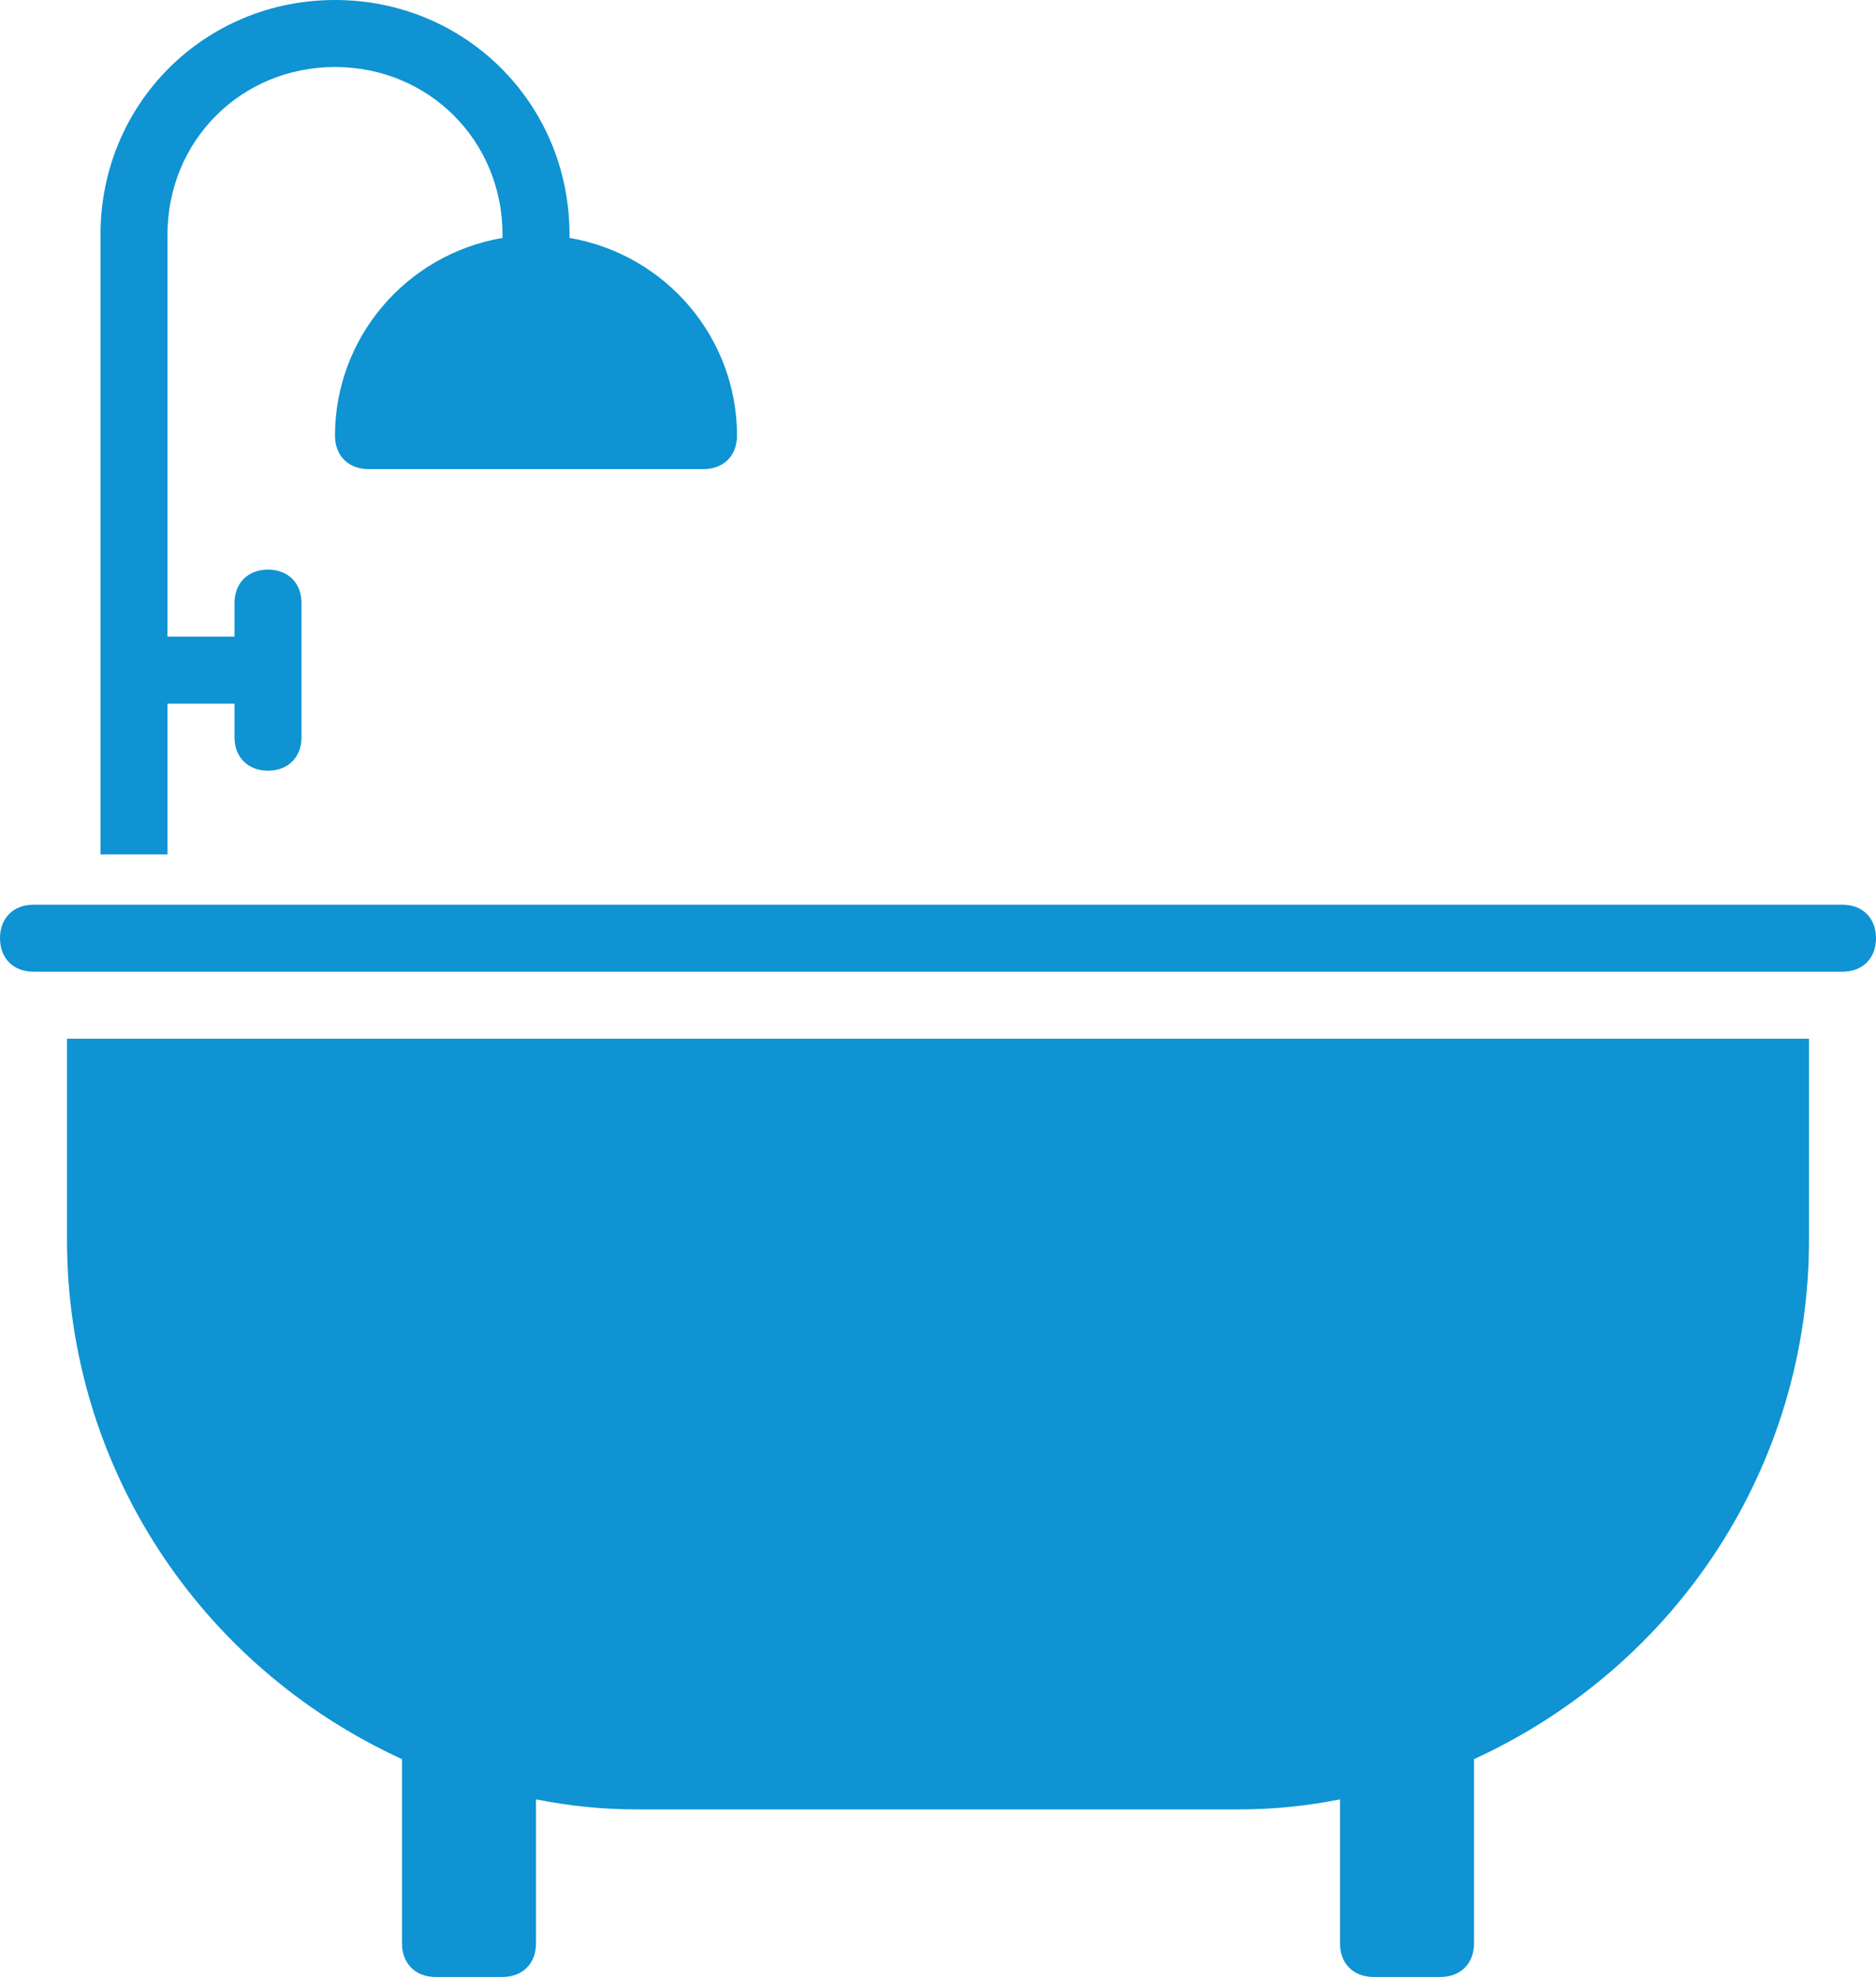 <?xml version="1.0" encoding="utf-8"?>
<!-- Generator: Adobe Illustrator 27.8.1, SVG Export Plug-In . SVG Version: 6.00 Build 0)  -->
<svg version="1.1" id="Layer_1" xmlns="http://www.w3.org/2000/svg" xmlns:xlink="http://www.w3.org/1999/xlink" x="0px" y="0px"
	 viewBox="0 0 56 59" style="enable-background:new 0 0 56 59;" xml:space="preserve">
<style type="text/css">
	.st0{fill:#0F93D2;}
</style>
<g id="Page-1">
	<g id="_x30_31---Bath">
		<path id="Shape" class="st0" d="M2,37c0,6.7,3.9,12.7,10,15.5V58c0,0.6,0.4,1,1,1h2c0.6,0,1-0.4,1-1v-4.3c1,0.2,2,0.3,3,0.3h18
			c1,0,2-0.1,3-0.3V58c0,0.6,0.4,1,1,1h2c0.6,0,1-0.4,1-1v-5.5c6.1-2.8,10-8.8,10-15.5v-6H2V37z"/>
		<path id="Shape_1_" class="st0" d="M55,27H1c-0.6,0-1,0.4-1,1s0.4,1,1,1h54c0.6,0,1-0.4,1-1S55.6,27,55,27z"/>
		<path id="Shape_2_" class="st0" d="M5,21h2v1c0,0.6,0.4,1,1,1s1-0.4,1-1v-4c0-0.6-0.4-1-1-1s-1,0.4-1,1v1H5V7c0-2.8,2.2-5,5-5
			s5,2.2,5,5v0.1c-2.9,0.5-5,3-5,5.9c0,0.6,0.4,1,1,1h10c0.6,0,1-0.4,1-1c0-2.9-2.1-5.4-5-5.9V7c0-3.9-3.1-7-7-7S3,3.1,3,7v18.5h2
			V21z"/>
	</g>
</g>
</svg>
